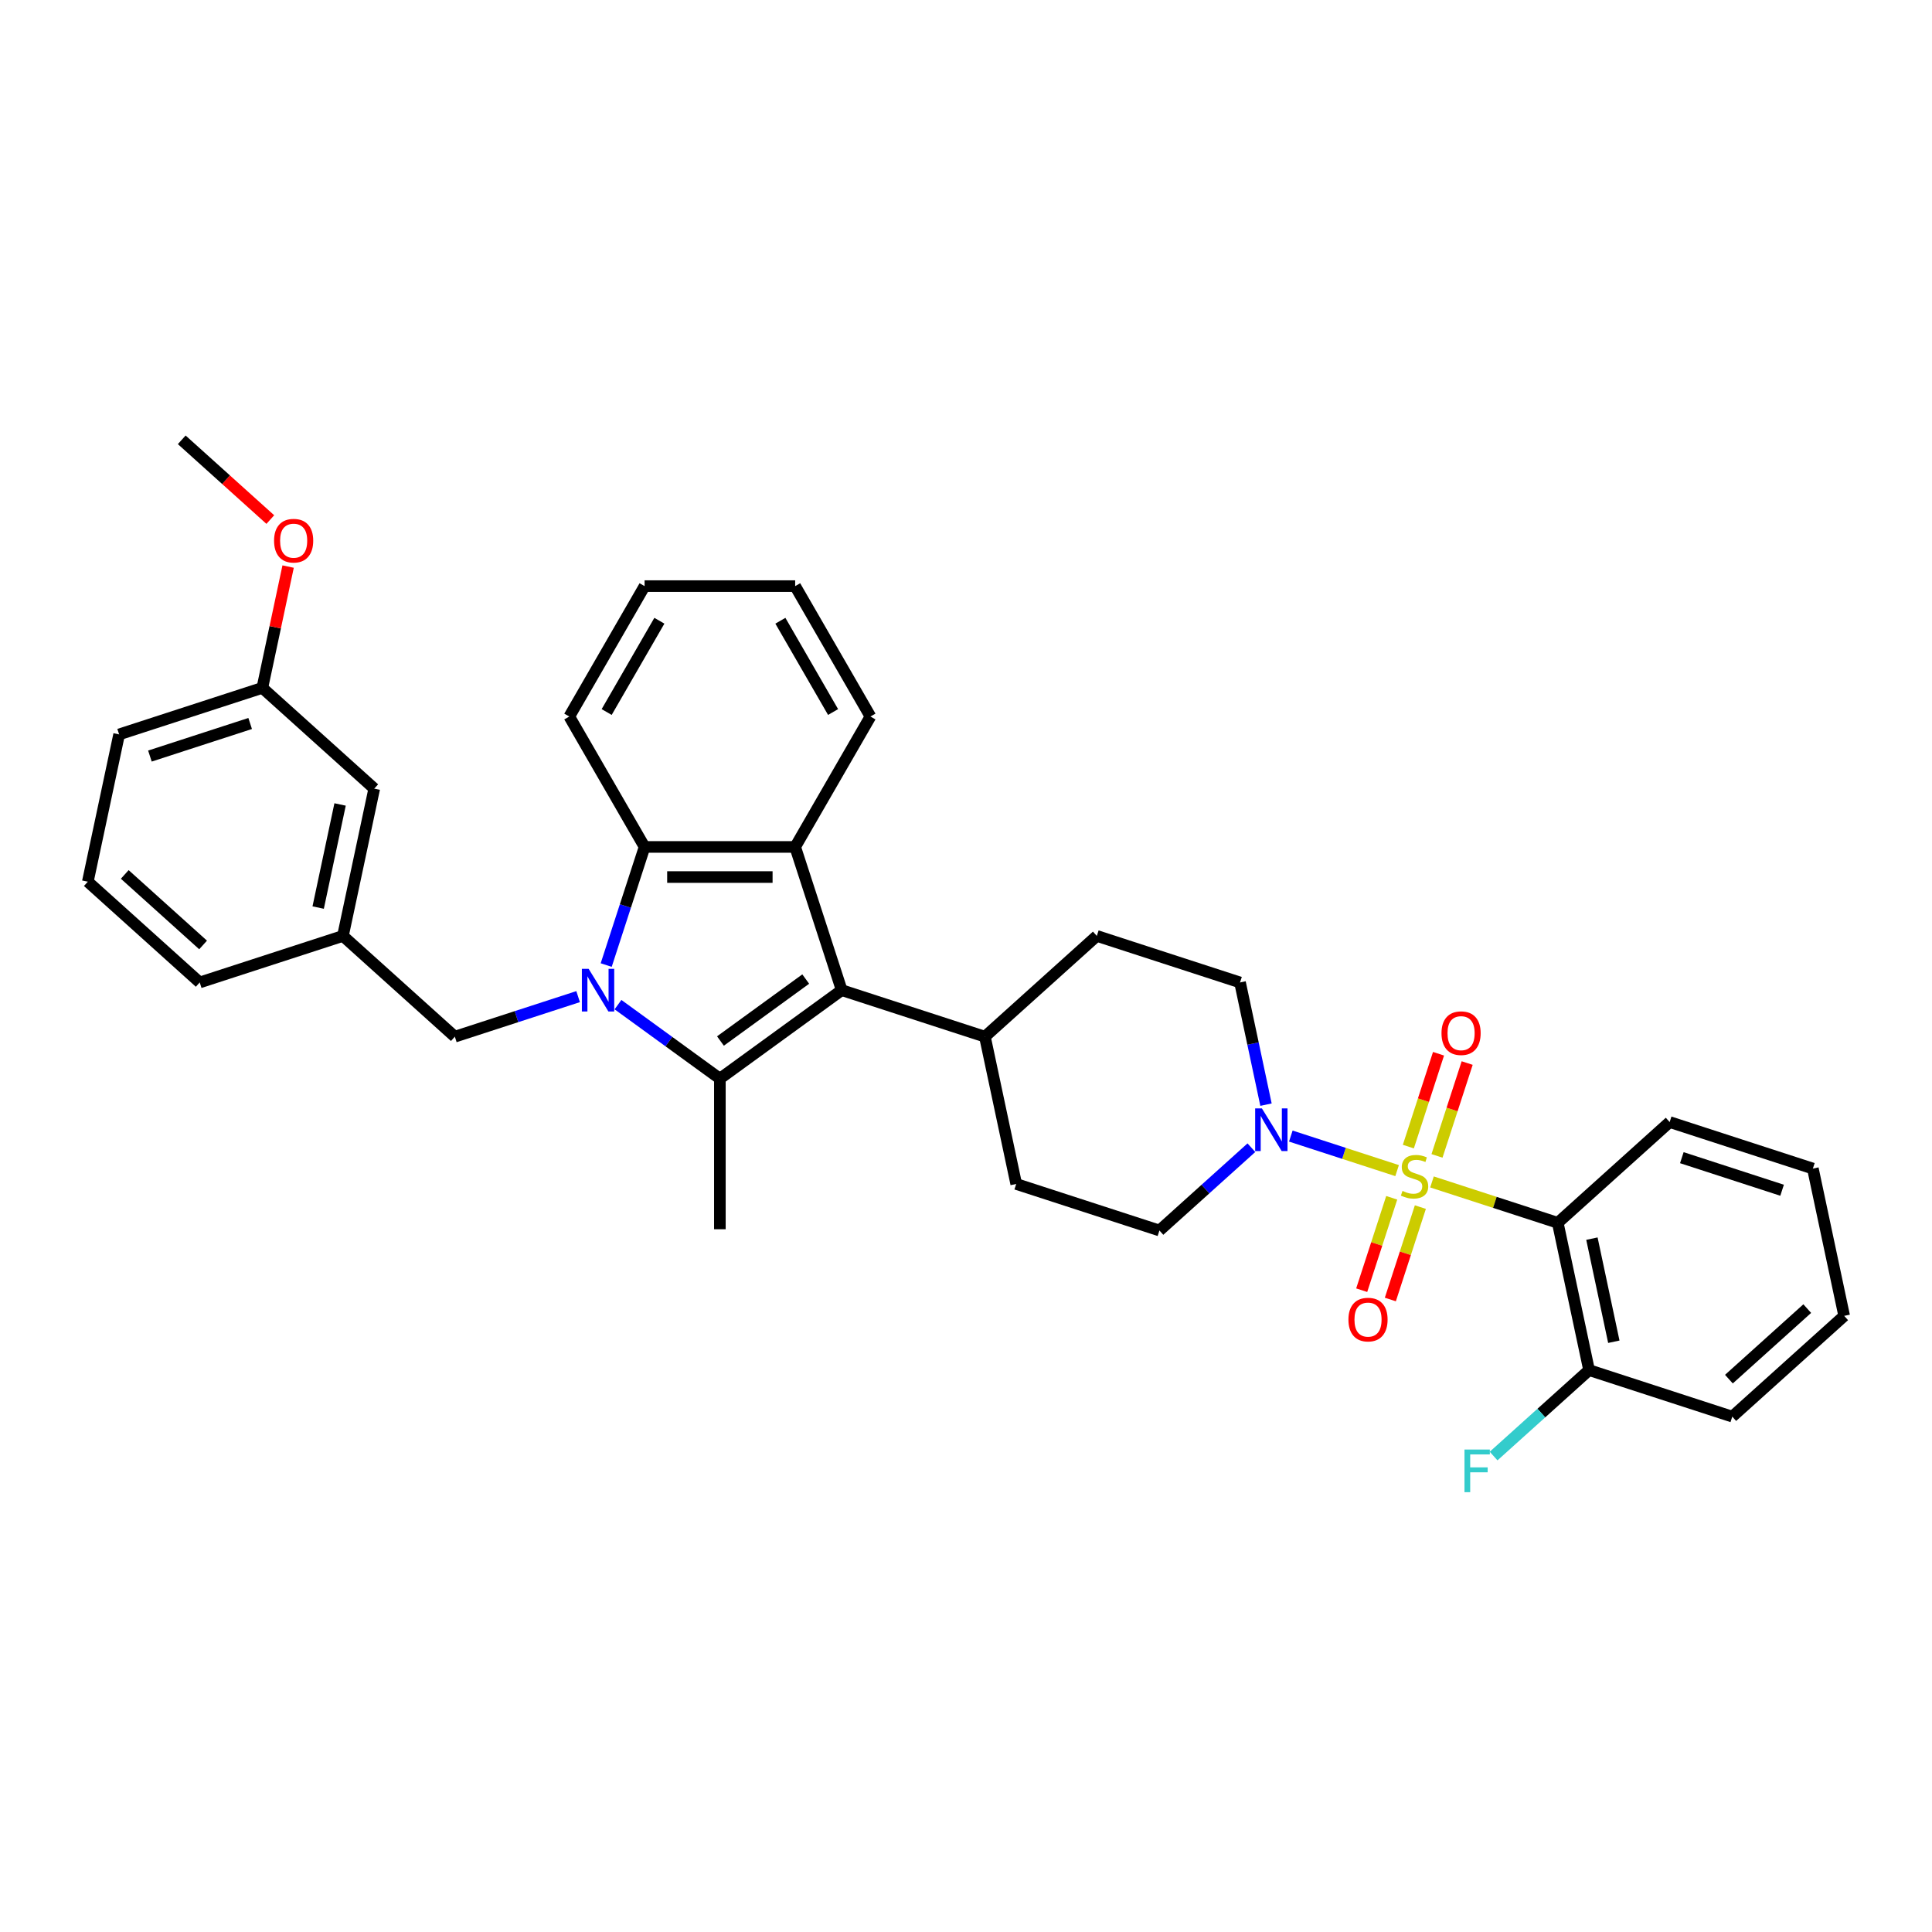 <?xml version='1.0' encoding='iso-8859-1'?>
<svg version='1.1' baseProfile='full'
              xmlns='http://www.w3.org/2000/svg'
                      xmlns:rdkit='http://www.rdkit.org/xml'
                      xmlns:xlink='http://www.w3.org/1999/xlink'
                  xml:space='preserve'
width='1000px' height='1000px' viewBox='0 0 1000 1000'>
<!-- END OF HEADER -->
<rect style='opacity:1.0;fill:#FFFFFF;stroke:none' width='1000' height='1000' x='0' y='0'> </rect>
<path class='bond-3' d='M 741.192,611.771 L 773.742,622.347' style='fill:none;fill-rule:evenodd;stroke:#CCCC00;stroke-width:6px;stroke-linecap:butt;stroke-linejoin:miter;stroke-opacity:1' />
<path class='bond-3' d='M 773.742,622.347 L 806.293,632.924' style='fill:none;fill-rule:evenodd;stroke:#000000;stroke-width:6px;stroke-linecap:butt;stroke-linejoin:miter;stroke-opacity:1' />
<path class='bond-6' d='M 723.141,605.906 L 695.632,596.968' style='fill:none;fill-rule:evenodd;stroke:#CCCC00;stroke-width:6px;stroke-linecap:butt;stroke-linejoin:miter;stroke-opacity:1' />
<path class='bond-6' d='M 695.632,596.968 L 668.122,588.029' style='fill:none;fill-rule:evenodd;stroke:#0000FF;stroke-width:6px;stroke-linecap:butt;stroke-linejoin:miter;stroke-opacity:1' />
<path class='bond-8' d='M 743.788,598.293 L 751.596,574.263' style='fill:none;fill-rule:evenodd;stroke:#CCCC00;stroke-width:6px;stroke-linecap:butt;stroke-linejoin:miter;stroke-opacity:1' />
<path class='bond-8' d='M 751.596,574.263 L 759.404,550.233' style='fill:none;fill-rule:evenodd;stroke:#FF0000;stroke-width:6px;stroke-linecap:butt;stroke-linejoin:miter;stroke-opacity:1' />
<path class='bond-8' d='M 728.963,593.476 L 736.771,569.446' style='fill:none;fill-rule:evenodd;stroke:#CCCC00;stroke-width:6px;stroke-linecap:butt;stroke-linejoin:miter;stroke-opacity:1' />
<path class='bond-8' d='M 736.771,569.446 L 744.579,545.416' style='fill:none;fill-rule:evenodd;stroke:#FF0000;stroke-width:6px;stroke-linecap:butt;stroke-linejoin:miter;stroke-opacity:1' />
<path class='bond-9' d='M 720.352,619.976 L 712.583,643.889' style='fill:none;fill-rule:evenodd;stroke:#CCCC00;stroke-width:6px;stroke-linecap:butt;stroke-linejoin:miter;stroke-opacity:1' />
<path class='bond-9' d='M 712.583,643.889 L 704.813,667.803' style='fill:none;fill-rule:evenodd;stroke:#FF0000;stroke-width:6px;stroke-linecap:butt;stroke-linejoin:miter;stroke-opacity:1' />
<path class='bond-9' d='M 735.178,624.793 L 727.408,648.706' style='fill:none;fill-rule:evenodd;stroke:#CCCC00;stroke-width:6px;stroke-linecap:butt;stroke-linejoin:miter;stroke-opacity:1' />
<path class='bond-9' d='M 727.408,648.706 L 719.638,672.62' style='fill:none;fill-rule:evenodd;stroke:#FF0000;stroke-width:6px;stroke-linecap:butt;stroke-linejoin:miter;stroke-opacity:1' />
<path class='bond-0' d='M 319.869,519.996 L 346.238,539.153' style='fill:none;fill-rule:evenodd;stroke:#0000FF;stroke-width:6px;stroke-linecap:butt;stroke-linejoin:miter;stroke-opacity:1' />
<path class='bond-0' d='M 346.238,539.153 L 372.606,558.311' style='fill:none;fill-rule:evenodd;stroke:#000000;stroke-width:6px;stroke-linecap:butt;stroke-linejoin:miter;stroke-opacity:1' />
<path class='bond-7' d='M 299.231,515.851 L 267.327,526.217' style='fill:none;fill-rule:evenodd;stroke:#0000FF;stroke-width:6px;stroke-linecap:butt;stroke-linejoin:miter;stroke-opacity:1' />
<path class='bond-7' d='M 267.327,526.217 L 235.424,536.583' style='fill:none;fill-rule:evenodd;stroke:#000000;stroke-width:6px;stroke-linecap:butt;stroke-linejoin:miter;stroke-opacity:1' />
<path class='bond-36' d='M 313.769,499.513 L 323.702,468.942' style='fill:none;fill-rule:evenodd;stroke:#0000FF;stroke-width:6px;stroke-linecap:butt;stroke-linejoin:miter;stroke-opacity:1' />
<path class='bond-36' d='M 323.702,468.942 L 333.635,438.372' style='fill:none;fill-rule:evenodd;stroke:#000000;stroke-width:6px;stroke-linecap:butt;stroke-linejoin:miter;stroke-opacity:1' />
<path class='bond-1' d='M 372.606,558.311 L 435.661,512.498' style='fill:none;fill-rule:evenodd;stroke:#000000;stroke-width:6px;stroke-linecap:butt;stroke-linejoin:miter;stroke-opacity:1' />
<path class='bond-1' d='M 372.902,538.828 L 417.04,506.759' style='fill:none;fill-rule:evenodd;stroke:#000000;stroke-width:6px;stroke-linecap:butt;stroke-linejoin:miter;stroke-opacity:1' />
<path class='bond-17' d='M 372.606,558.311 L 372.606,636.252' style='fill:none;fill-rule:evenodd;stroke:#000000;stroke-width:6px;stroke-linecap:butt;stroke-linejoin:miter;stroke-opacity:1' />
<path class='bond-2' d='M 435.661,512.498 L 509.788,536.583' style='fill:none;fill-rule:evenodd;stroke:#000000;stroke-width:6px;stroke-linecap:butt;stroke-linejoin:miter;stroke-opacity:1' />
<path class='bond-4' d='M 435.661,512.498 L 411.576,438.372' style='fill:none;fill-rule:evenodd;stroke:#000000;stroke-width:6px;stroke-linecap:butt;stroke-linejoin:miter;stroke-opacity:1' />
<path class='bond-11' d='M 806.293,632.924 L 822.498,709.161' style='fill:none;fill-rule:evenodd;stroke:#000000;stroke-width:6px;stroke-linecap:butt;stroke-linejoin:miter;stroke-opacity:1' />
<path class='bond-11' d='M 823.971,641.118 L 835.315,694.485' style='fill:none;fill-rule:evenodd;stroke:#000000;stroke-width:6px;stroke-linecap:butt;stroke-linejoin:miter;stroke-opacity:1' />
<path class='bond-20' d='M 806.293,632.924 L 864.214,580.771' style='fill:none;fill-rule:evenodd;stroke:#000000;stroke-width:6px;stroke-linecap:butt;stroke-linejoin:miter;stroke-opacity:1' />
<path class='bond-5' d='M 411.576,438.372 L 333.635,438.372' style='fill:none;fill-rule:evenodd;stroke:#000000;stroke-width:6px;stroke-linecap:butt;stroke-linejoin:miter;stroke-opacity:1' />
<path class='bond-5' d='M 399.885,453.96 L 345.326,453.96' style='fill:none;fill-rule:evenodd;stroke:#000000;stroke-width:6px;stroke-linecap:butt;stroke-linejoin:miter;stroke-opacity:1' />
<path class='bond-21' d='M 411.576,438.372 L 450.547,370.873' style='fill:none;fill-rule:evenodd;stroke:#000000;stroke-width:6px;stroke-linecap:butt;stroke-linejoin:miter;stroke-opacity:1' />
<path class='bond-23' d='M 333.635,438.372 L 294.665,370.873' style='fill:none;fill-rule:evenodd;stroke:#000000;stroke-width:6px;stroke-linecap:butt;stroke-linejoin:miter;stroke-opacity:1' />
<path class='bond-12' d='M 655.28,571.768 L 648.558,540.142' style='fill:none;fill-rule:evenodd;stroke:#0000FF;stroke-width:6px;stroke-linecap:butt;stroke-linejoin:miter;stroke-opacity:1' />
<path class='bond-12' d='M 648.558,540.142 L 641.835,508.516' style='fill:none;fill-rule:evenodd;stroke:#000000;stroke-width:6px;stroke-linecap:butt;stroke-linejoin:miter;stroke-opacity:1' />
<path class='bond-13' d='M 647.721,594.045 L 623.92,615.476' style='fill:none;fill-rule:evenodd;stroke:#0000FF;stroke-width:6px;stroke-linecap:butt;stroke-linejoin:miter;stroke-opacity:1' />
<path class='bond-13' d='M 623.92,615.476 L 600.119,636.906' style='fill:none;fill-rule:evenodd;stroke:#000000;stroke-width:6px;stroke-linecap:butt;stroke-linejoin:miter;stroke-opacity:1' />
<path class='bond-14' d='M 235.424,536.583 L 177.502,484.43' style='fill:none;fill-rule:evenodd;stroke:#000000;stroke-width:6px;stroke-linecap:butt;stroke-linejoin:miter;stroke-opacity:1' />
<path class='bond-10' d='M 509.788,536.583 L 525.992,612.821' style='fill:none;fill-rule:evenodd;stroke:#000000;stroke-width:6px;stroke-linecap:butt;stroke-linejoin:miter;stroke-opacity:1' />
<path class='bond-34' d='M 509.788,536.583 L 567.709,484.43' style='fill:none;fill-rule:evenodd;stroke:#000000;stroke-width:6px;stroke-linecap:butt;stroke-linejoin:miter;stroke-opacity:1' />
<path class='bond-19' d='M 822.498,709.161 L 797.793,731.406' style='fill:none;fill-rule:evenodd;stroke:#000000;stroke-width:6px;stroke-linecap:butt;stroke-linejoin:miter;stroke-opacity:1' />
<path class='bond-19' d='M 797.793,731.406 L 773.087,753.651' style='fill:none;fill-rule:evenodd;stroke:#33CCCC;stroke-width:6px;stroke-linecap:butt;stroke-linejoin:miter;stroke-opacity:1' />
<path class='bond-27' d='M 822.498,709.161 L 896.624,733.247' style='fill:none;fill-rule:evenodd;stroke:#000000;stroke-width:6px;stroke-linecap:butt;stroke-linejoin:miter;stroke-opacity:1' />
<path class='bond-16' d='M 641.835,508.516 L 567.709,484.43' style='fill:none;fill-rule:evenodd;stroke:#000000;stroke-width:6px;stroke-linecap:butt;stroke-linejoin:miter;stroke-opacity:1' />
<path class='bond-15' d='M 600.119,636.906 L 525.992,612.821' style='fill:none;fill-rule:evenodd;stroke:#000000;stroke-width:6px;stroke-linecap:butt;stroke-linejoin:miter;stroke-opacity:1' />
<path class='bond-18' d='M 177.502,484.43 L 193.707,408.193' style='fill:none;fill-rule:evenodd;stroke:#000000;stroke-width:6px;stroke-linecap:butt;stroke-linejoin:miter;stroke-opacity:1' />
<path class='bond-18' d='M 164.685,469.754 L 176.029,416.387' style='fill:none;fill-rule:evenodd;stroke:#000000;stroke-width:6px;stroke-linecap:butt;stroke-linejoin:miter;stroke-opacity:1' />
<path class='bond-26' d='M 177.502,484.43 L 103.376,508.516' style='fill:none;fill-rule:evenodd;stroke:#000000;stroke-width:6px;stroke-linecap:butt;stroke-linejoin:miter;stroke-opacity:1' />
<path class='bond-22' d='M 193.707,408.193 L 135.786,356.04' style='fill:none;fill-rule:evenodd;stroke:#000000;stroke-width:6px;stroke-linecap:butt;stroke-linejoin:miter;stroke-opacity:1' />
<path class='bond-30' d='M 864.214,580.771 L 938.341,604.856' style='fill:none;fill-rule:evenodd;stroke:#000000;stroke-width:6px;stroke-linecap:butt;stroke-linejoin:miter;stroke-opacity:1' />
<path class='bond-30' d='M 870.516,599.209 L 922.405,616.068' style='fill:none;fill-rule:evenodd;stroke:#000000;stroke-width:6px;stroke-linecap:butt;stroke-linejoin:miter;stroke-opacity:1' />
<path class='bond-31' d='M 450.547,370.873 L 411.576,303.374' style='fill:none;fill-rule:evenodd;stroke:#000000;stroke-width:6px;stroke-linecap:butt;stroke-linejoin:miter;stroke-opacity:1' />
<path class='bond-31' d='M 431.201,368.542 L 403.922,321.293' style='fill:none;fill-rule:evenodd;stroke:#000000;stroke-width:6px;stroke-linecap:butt;stroke-linejoin:miter;stroke-opacity:1' />
<path class='bond-24' d='M 135.786,356.04 L 142.458,324.647' style='fill:none;fill-rule:evenodd;stroke:#000000;stroke-width:6px;stroke-linecap:butt;stroke-linejoin:miter;stroke-opacity:1' />
<path class='bond-24' d='M 142.458,324.647 L 149.131,293.255' style='fill:none;fill-rule:evenodd;stroke:#FF0000;stroke-width:6px;stroke-linecap:butt;stroke-linejoin:miter;stroke-opacity:1' />
<path class='bond-38' d='M 135.786,356.04 L 61.659,380.125' style='fill:none;fill-rule:evenodd;stroke:#000000;stroke-width:6px;stroke-linecap:butt;stroke-linejoin:miter;stroke-opacity:1' />
<path class='bond-38' d='M 129.484,374.478 L 77.595,391.338' style='fill:none;fill-rule:evenodd;stroke:#000000;stroke-width:6px;stroke-linecap:butt;stroke-linejoin:miter;stroke-opacity:1' />
<path class='bond-37' d='M 294.665,370.873 L 333.635,303.374' style='fill:none;fill-rule:evenodd;stroke:#000000;stroke-width:6px;stroke-linecap:butt;stroke-linejoin:miter;stroke-opacity:1' />
<path class='bond-37' d='M 314.01,368.542 L 341.289,321.293' style='fill:none;fill-rule:evenodd;stroke:#000000;stroke-width:6px;stroke-linecap:butt;stroke-linejoin:miter;stroke-opacity:1' />
<path class='bond-29' d='M 139.91,268.924 L 116.989,248.287' style='fill:none;fill-rule:evenodd;stroke:#FF0000;stroke-width:6px;stroke-linecap:butt;stroke-linejoin:miter;stroke-opacity:1' />
<path class='bond-29' d='M 116.989,248.287 L 94.069,227.649' style='fill:none;fill-rule:evenodd;stroke:#000000;stroke-width:6px;stroke-linecap:butt;stroke-linejoin:miter;stroke-opacity:1' />
<path class='bond-25' d='M 45.455,456.363 L 103.376,508.516' style='fill:none;fill-rule:evenodd;stroke:#000000;stroke-width:6px;stroke-linecap:butt;stroke-linejoin:miter;stroke-opacity:1' />
<path class='bond-25' d='M 64.573,452.601 L 105.118,489.108' style='fill:none;fill-rule:evenodd;stroke:#000000;stroke-width:6px;stroke-linecap:butt;stroke-linejoin:miter;stroke-opacity:1' />
<path class='bond-28' d='M 45.455,456.363 L 61.659,380.125' style='fill:none;fill-rule:evenodd;stroke:#000000;stroke-width:6px;stroke-linecap:butt;stroke-linejoin:miter;stroke-opacity:1' />
<path class='bond-35' d='M 896.624,733.247 L 954.545,681.094' style='fill:none;fill-rule:evenodd;stroke:#000000;stroke-width:6px;stroke-linecap:butt;stroke-linejoin:miter;stroke-opacity:1' />
<path class='bond-35' d='M 894.882,713.839 L 935.427,677.332' style='fill:none;fill-rule:evenodd;stroke:#000000;stroke-width:6px;stroke-linecap:butt;stroke-linejoin:miter;stroke-opacity:1' />
<path class='bond-33' d='M 938.341,604.856 L 954.545,681.094' style='fill:none;fill-rule:evenodd;stroke:#000000;stroke-width:6px;stroke-linecap:butt;stroke-linejoin:miter;stroke-opacity:1' />
<path class='bond-32' d='M 411.576,303.374 L 333.635,303.374' style='fill:none;fill-rule:evenodd;stroke:#000000;stroke-width:6px;stroke-linecap:butt;stroke-linejoin:miter;stroke-opacity:1' />
<path  class='atom-0' d='M 725.931 616.414
Q 726.181 616.508, 727.209 616.944
Q 728.238 617.381, 729.361 617.661
Q 730.514 617.911, 731.637 617.911
Q 733.725 617.911, 734.941 616.913
Q 736.157 615.884, 736.157 614.107
Q 736.157 612.891, 735.534 612.143
Q 734.941 611.395, 734.006 610.99
Q 733.071 610.584, 731.512 610.117
Q 729.548 609.524, 728.363 608.963
Q 727.209 608.402, 726.368 607.217
Q 725.557 606.033, 725.557 604.037
Q 725.557 601.263, 727.428 599.548
Q 729.329 597.833, 733.071 597.833
Q 735.627 597.833, 738.527 599.049
L 737.809 601.45
Q 735.159 600.359, 733.164 600.359
Q 731.013 600.359, 729.828 601.263
Q 728.644 602.136, 728.675 603.663
Q 728.675 604.848, 729.267 605.565
Q 729.891 606.282, 730.764 606.687
Q 731.668 607.093, 733.164 607.56
Q 735.159 608.184, 736.344 608.807
Q 737.529 609.431, 738.371 610.709
Q 739.244 611.956, 739.244 614.107
Q 739.244 617.163, 737.186 618.815
Q 735.159 620.436, 731.761 620.436
Q 729.797 620.436, 728.301 620
Q 726.835 619.594, 725.089 618.877
L 725.931 616.414
' fill='#CCCC00'/>
<path  class='atom-1' d='M 304.671 501.462
L 311.904 513.153
Q 312.621 514.306, 313.774 516.395
Q 314.928 518.484, 314.99 518.609
L 314.99 501.462
L 317.921 501.462
L 317.921 523.535
L 314.897 523.535
L 307.134 510.752
Q 306.23 509.256, 305.263 507.541
Q 304.328 505.826, 304.047 505.296
L 304.047 523.535
L 301.179 523.535
L 301.179 501.462
L 304.671 501.462
' fill='#0000FF'/>
<path  class='atom-7' d='M 653.161 573.717
L 660.394 585.408
Q 661.111 586.562, 662.265 588.65
Q 663.418 590.739, 663.481 590.864
L 663.481 573.717
L 666.411 573.717
L 666.411 595.79
L 663.387 595.79
L 655.624 583.008
Q 654.72 581.511, 653.753 579.796
Q 652.818 578.082, 652.538 577.552
L 652.538 595.79
L 649.669 595.79
L 649.669 573.717
L 653.161 573.717
' fill='#0000FF'/>
<path  class='atom-9' d='M 746.119 534.775
Q 746.119 529.475, 748.738 526.513
Q 751.357 523.551, 756.252 523.551
Q 761.146 523.551, 763.765 526.513
Q 766.384 529.475, 766.384 534.775
Q 766.384 540.137, 763.734 543.192
Q 761.084 546.216, 756.252 546.216
Q 751.388 546.216, 748.738 543.192
Q 746.119 540.168, 746.119 534.775
M 756.252 543.722
Q 759.619 543.722, 761.427 541.477
Q 763.266 539.202, 763.266 534.775
Q 763.266 530.441, 761.427 528.259
Q 759.619 526.045, 756.252 526.045
Q 752.885 526.045, 751.045 528.227
Q 749.237 530.41, 749.237 534.775
Q 749.237 539.233, 751.045 541.477
Q 752.885 543.722, 756.252 543.722
' fill='#FF0000'/>
<path  class='atom-10' d='M 697.949 683.027
Q 697.949 677.727, 700.568 674.765
Q 703.187 671.804, 708.081 671.804
Q 712.976 671.804, 715.595 674.765
Q 718.214 677.727, 718.214 683.027
Q 718.214 688.39, 715.564 691.445
Q 712.914 694.469, 708.081 694.469
Q 703.218 694.469, 700.568 691.445
Q 697.949 688.421, 697.949 683.027
M 708.081 691.975
Q 711.448 691.975, 713.257 689.73
Q 715.096 687.454, 715.096 683.027
Q 715.096 678.694, 713.257 676.511
Q 711.448 674.298, 708.081 674.298
Q 704.714 674.298, 702.875 676.48
Q 701.067 678.662, 701.067 683.027
Q 701.067 687.485, 702.875 689.73
Q 704.714 691.975, 708.081 691.975
' fill='#FF0000'/>
<path  class='atom-20' d='M 758.014 750.278
L 771.139 750.278
L 771.139 752.803
L 760.975 752.803
L 760.975 759.506
L 770.017 759.506
L 770.017 762.062
L 760.975 762.062
L 760.975 772.351
L 758.014 772.351
L 758.014 750.278
' fill='#33CCCC'/>
<path  class='atom-25' d='M 141.858 279.864
Q 141.858 274.565, 144.477 271.603
Q 147.096 268.641, 151.991 268.641
Q 156.885 268.641, 159.504 271.603
Q 162.123 274.565, 162.123 279.864
Q 162.123 285.227, 159.473 288.282
Q 156.823 291.306, 151.991 291.306
Q 147.127 291.306, 144.477 288.282
Q 141.858 285.258, 141.858 279.864
M 151.991 288.812
Q 155.358 288.812, 157.166 286.567
Q 159.005 284.292, 159.005 279.864
Q 159.005 275.531, 157.166 273.349
Q 155.358 271.135, 151.991 271.135
Q 148.623 271.135, 146.784 273.317
Q 144.976 275.5, 144.976 279.864
Q 144.976 284.323, 146.784 286.567
Q 148.623 288.812, 151.991 288.812
' fill='#FF0000'/>
</svg>

